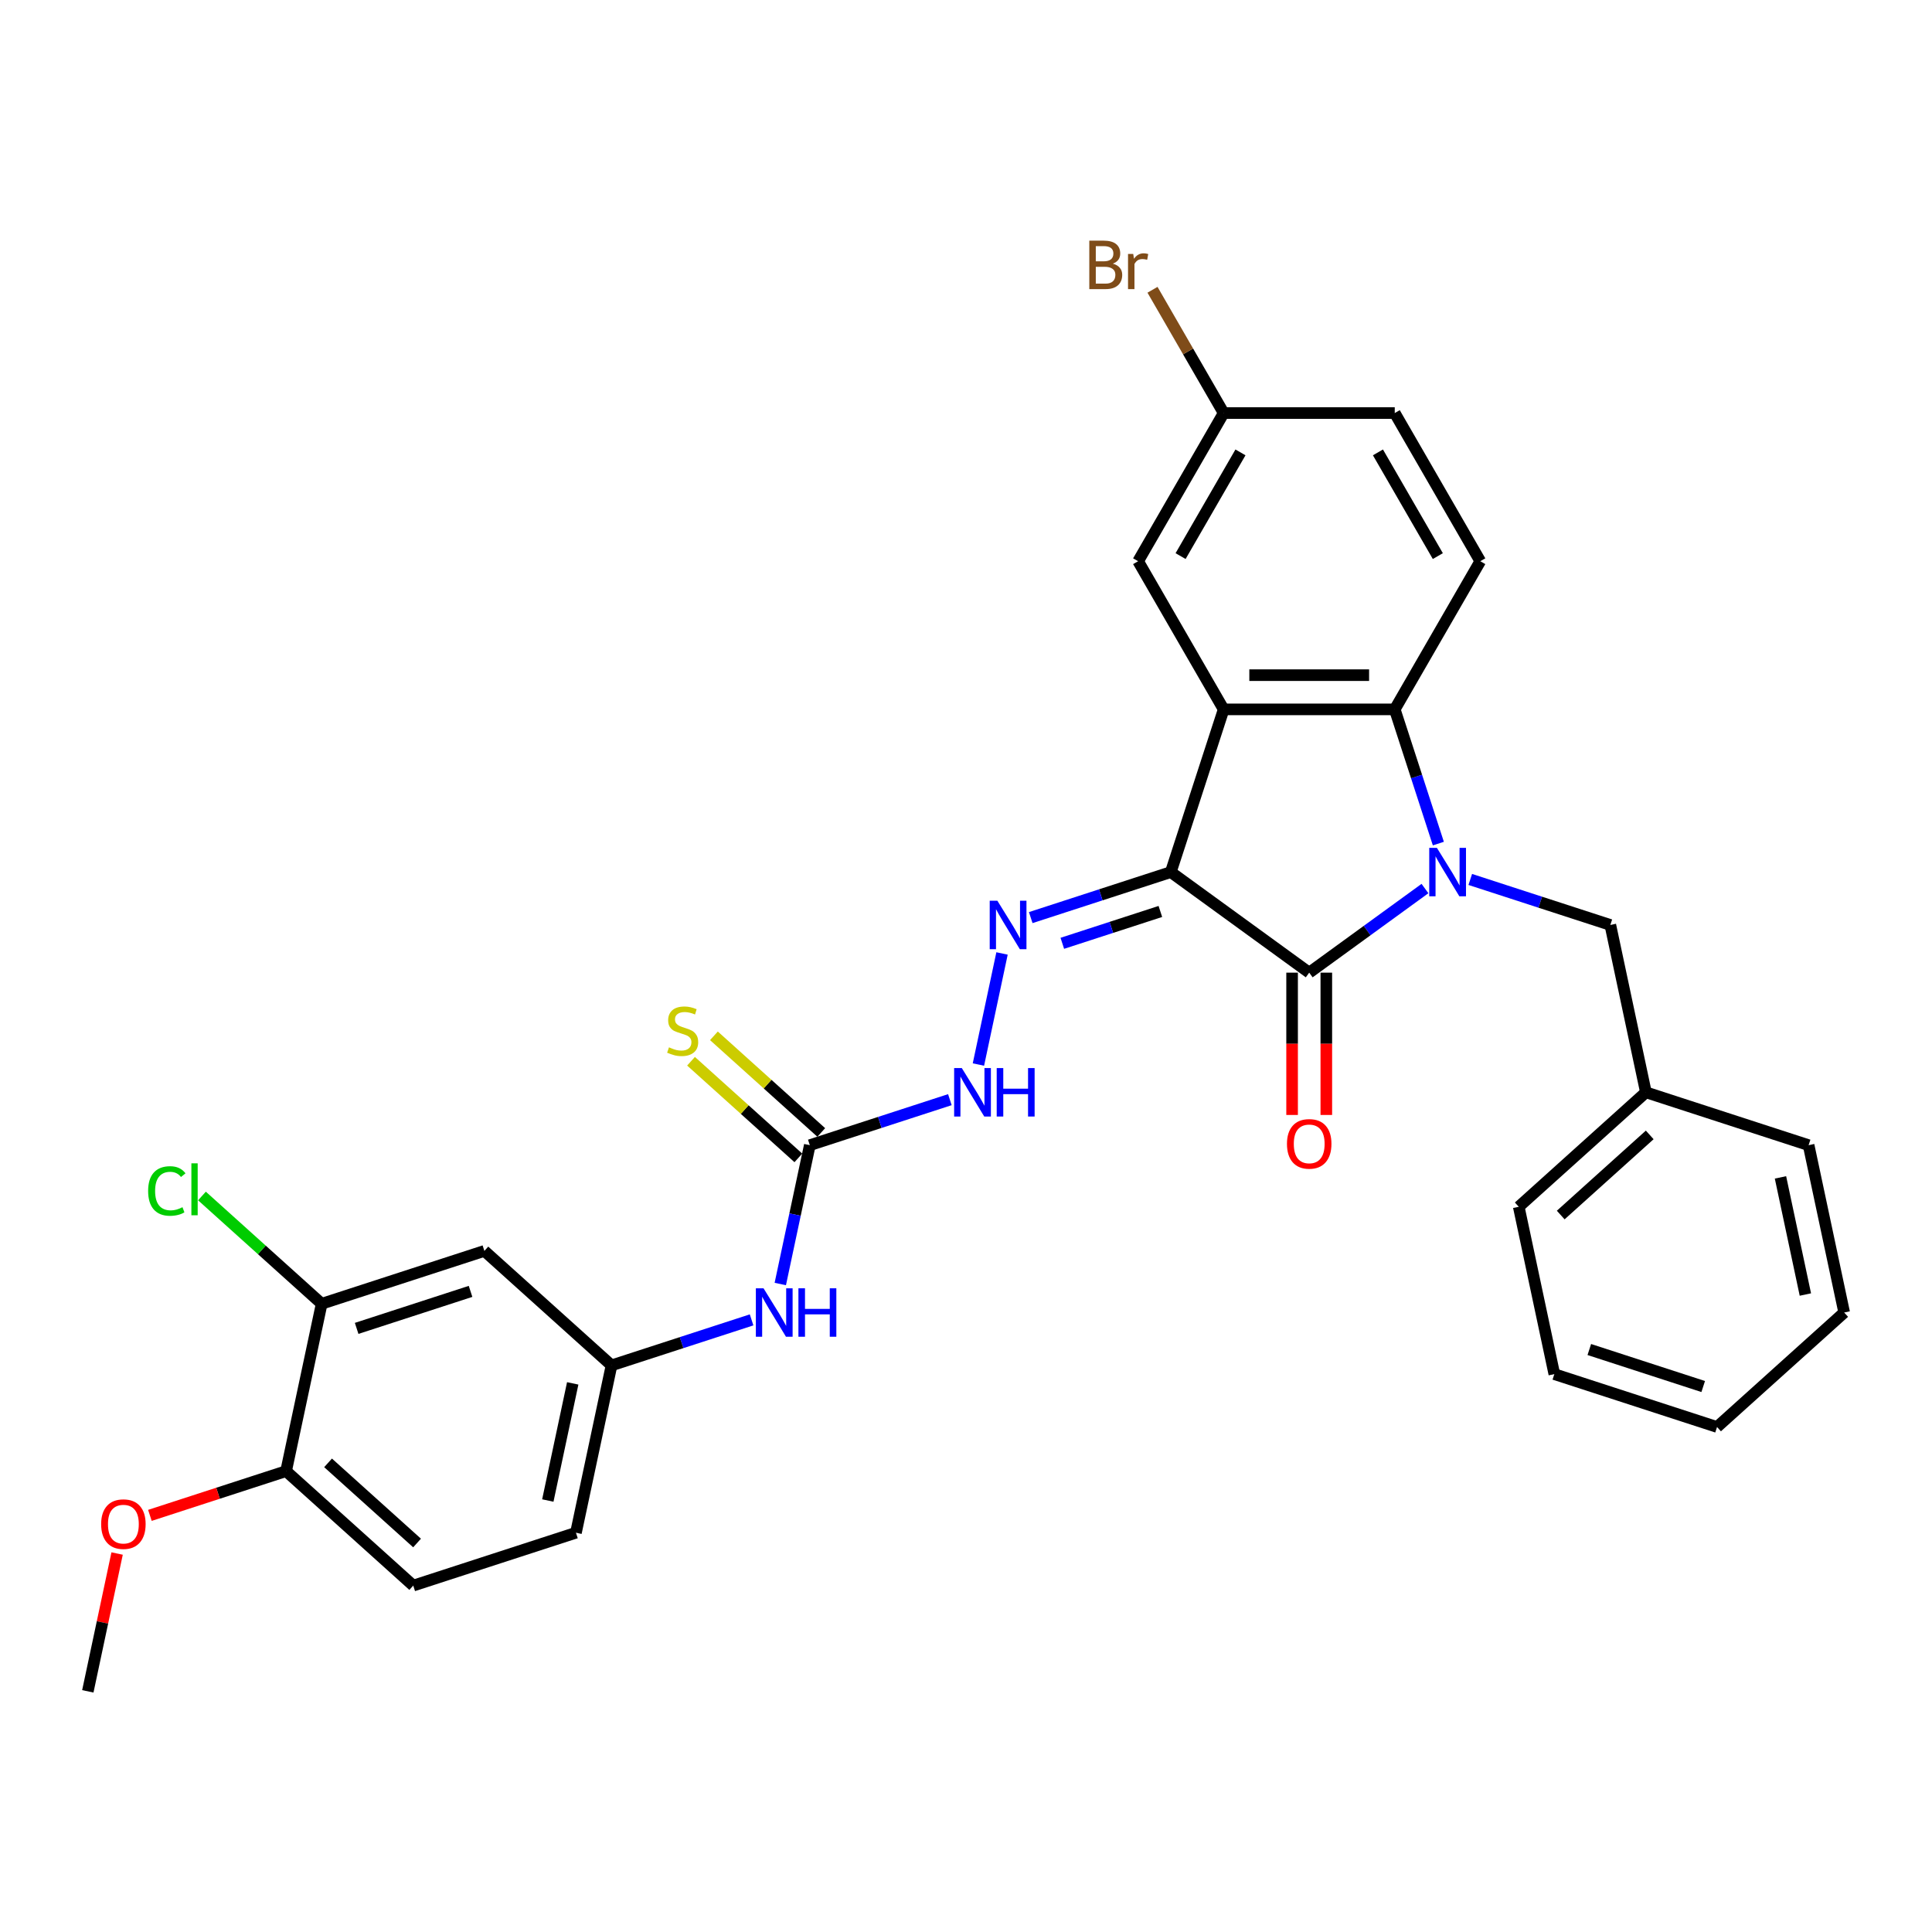 <?xml version='1.0' encoding='iso-8859-1'?>
<svg version='1.1' baseProfile='full'
              xmlns='http://www.w3.org/2000/svg'
                      xmlns:rdkit='http://www.rdkit.org/xml'
                      xmlns:xlink='http://www.w3.org/1999/xlink'
                  xml:space='preserve'
width='1000px' height='1000px' viewBox='0 0 1000 1000'>
<!-- END OF HEADER -->
<rect style='opacity:1.0;fill:#FFFFFF;stroke:none' width='1000' height='1000' x='0' y='0'> </rect>
<path class='bond-1' d='M 606.003,451.393 L 677.644,503.443' style='fill:none;fill-rule:evenodd;stroke:#000000;stroke-width:6px;stroke-linecap:butt;stroke-linejoin:miter;stroke-opacity:1' />
<path class='bond-2' d='M 606.003,451.393 L 633.367,367.174' style='fill:none;fill-rule:evenodd;stroke:#000000;stroke-width:6px;stroke-linecap:butt;stroke-linejoin:miter;stroke-opacity:1' />
<path class='bond-4' d='M 606.003,451.393 L 569.755,463.17' style='fill:none;fill-rule:evenodd;stroke:#000000;stroke-width:6px;stroke-linecap:butt;stroke-linejoin:miter;stroke-opacity:1' />
<path class='bond-4' d='M 569.755,463.17 L 533.508,474.948' style='fill:none;fill-rule:evenodd;stroke:#0000FF;stroke-width:6px;stroke-linecap:butt;stroke-linejoin:miter;stroke-opacity:1' />
<path class='bond-4' d='M 600.601,471.77 L 575.228,480.014' style='fill:none;fill-rule:evenodd;stroke:#000000;stroke-width:6px;stroke-linecap:butt;stroke-linejoin:miter;stroke-opacity:1' />
<path class='bond-4' d='M 575.228,480.014 L 549.855,488.258' style='fill:none;fill-rule:evenodd;stroke:#0000FF;stroke-width:6px;stroke-linecap:butt;stroke-linejoin:miter;stroke-opacity:1' />
<path class='bond-0' d='M 737.56,459.911 L 707.602,481.677' style='fill:none;fill-rule:evenodd;stroke:#0000FF;stroke-width:6px;stroke-linecap:butt;stroke-linejoin:miter;stroke-opacity:1' />
<path class='bond-0' d='M 707.602,481.677 L 677.644,503.443' style='fill:none;fill-rule:evenodd;stroke:#000000;stroke-width:6px;stroke-linecap:butt;stroke-linejoin:miter;stroke-opacity:1' />
<path class='bond-7' d='M 761.009,455.202 L 797.257,466.98' style='fill:none;fill-rule:evenodd;stroke:#0000FF;stroke-width:6px;stroke-linecap:butt;stroke-linejoin:miter;stroke-opacity:1' />
<path class='bond-7' d='M 797.257,466.98 L 833.504,478.757' style='fill:none;fill-rule:evenodd;stroke:#000000;stroke-width:6px;stroke-linecap:butt;stroke-linejoin:miter;stroke-opacity:1' />
<path class='bond-31' d='M 744.491,436.64 L 733.206,401.907' style='fill:none;fill-rule:evenodd;stroke:#0000FF;stroke-width:6px;stroke-linecap:butt;stroke-linejoin:miter;stroke-opacity:1' />
<path class='bond-31' d='M 733.206,401.907 L 721.92,367.174' style='fill:none;fill-rule:evenodd;stroke:#000000;stroke-width:6px;stroke-linecap:butt;stroke-linejoin:miter;stroke-opacity:1' />
<path class='bond-13' d='M 668.788,503.443 L 668.788,540.272' style='fill:none;fill-rule:evenodd;stroke:#000000;stroke-width:6px;stroke-linecap:butt;stroke-linejoin:miter;stroke-opacity:1' />
<path class='bond-13' d='M 668.788,540.272 L 668.788,577.101' style='fill:none;fill-rule:evenodd;stroke:#FF0000;stroke-width:6px;stroke-linecap:butt;stroke-linejoin:miter;stroke-opacity:1' />
<path class='bond-13' d='M 686.499,503.443 L 686.499,540.272' style='fill:none;fill-rule:evenodd;stroke:#000000;stroke-width:6px;stroke-linecap:butt;stroke-linejoin:miter;stroke-opacity:1' />
<path class='bond-13' d='M 686.499,540.272 L 686.499,577.101' style='fill:none;fill-rule:evenodd;stroke:#FF0000;stroke-width:6px;stroke-linecap:butt;stroke-linejoin:miter;stroke-opacity:1' />
<path class='bond-3' d='M 633.367,367.174 L 721.92,367.174' style='fill:none;fill-rule:evenodd;stroke:#000000;stroke-width:6px;stroke-linecap:butt;stroke-linejoin:miter;stroke-opacity:1' />
<path class='bond-3' d='M 646.65,349.463 L 708.637,349.463' style='fill:none;fill-rule:evenodd;stroke:#000000;stroke-width:6px;stroke-linecap:butt;stroke-linejoin:miter;stroke-opacity:1' />
<path class='bond-11' d='M 633.367,367.174 L 589.091,290.484' style='fill:none;fill-rule:evenodd;stroke:#000000;stroke-width:6px;stroke-linecap:butt;stroke-linejoin:miter;stroke-opacity:1' />
<path class='bond-8' d='M 721.92,367.174 L 766.197,290.484' style='fill:none;fill-rule:evenodd;stroke:#000000;stroke-width:6px;stroke-linecap:butt;stroke-linejoin:miter;stroke-opacity:1' />
<path class='bond-6' d='M 518.648,493.51 L 506.428,550.999' style='fill:none;fill-rule:evenodd;stroke:#0000FF;stroke-width:6px;stroke-linecap:butt;stroke-linejoin:miter;stroke-opacity:1' />
<path class='bond-5' d='M 419.153,592.74 L 455.401,580.962' style='fill:none;fill-rule:evenodd;stroke:#000000;stroke-width:6px;stroke-linecap:butt;stroke-linejoin:miter;stroke-opacity:1' />
<path class='bond-5' d='M 455.401,580.962 L 491.648,569.185' style='fill:none;fill-rule:evenodd;stroke:#0000FF;stroke-width:6px;stroke-linecap:butt;stroke-linejoin:miter;stroke-opacity:1' />
<path class='bond-12' d='M 419.153,592.74 L 411.516,628.672' style='fill:none;fill-rule:evenodd;stroke:#000000;stroke-width:6px;stroke-linecap:butt;stroke-linejoin:miter;stroke-opacity:1' />
<path class='bond-12' d='M 411.516,628.672 L 403.878,664.605' style='fill:none;fill-rule:evenodd;stroke:#0000FF;stroke-width:6px;stroke-linecap:butt;stroke-linejoin:miter;stroke-opacity:1' />
<path class='bond-14' d='M 425.079,586.159 L 397.302,561.149' style='fill:none;fill-rule:evenodd;stroke:#000000;stroke-width:6px;stroke-linecap:butt;stroke-linejoin:miter;stroke-opacity:1' />
<path class='bond-14' d='M 397.302,561.149 L 369.525,536.138' style='fill:none;fill-rule:evenodd;stroke:#CCCC00;stroke-width:6px;stroke-linecap:butt;stroke-linejoin:miter;stroke-opacity:1' />
<path class='bond-14' d='M 413.228,599.32 L 385.451,574.31' style='fill:none;fill-rule:evenodd;stroke:#000000;stroke-width:6px;stroke-linecap:butt;stroke-linejoin:miter;stroke-opacity:1' />
<path class='bond-14' d='M 385.451,574.31 L 357.675,549.3' style='fill:none;fill-rule:evenodd;stroke:#CCCC00;stroke-width:6px;stroke-linecap:butt;stroke-linejoin:miter;stroke-opacity:1' />
<path class='bond-22' d='M 833.504,478.757 L 851.915,565.375' style='fill:none;fill-rule:evenodd;stroke:#000000;stroke-width:6px;stroke-linecap:butt;stroke-linejoin:miter;stroke-opacity:1' />
<path class='bond-32' d='M 766.197,290.484 L 721.92,213.795' style='fill:none;fill-rule:evenodd;stroke:#000000;stroke-width:6px;stroke-linecap:butt;stroke-linejoin:miter;stroke-opacity:1' />
<path class='bond-32' d='M 744.218,287.836 L 713.224,234.154' style='fill:none;fill-rule:evenodd;stroke:#000000;stroke-width:6px;stroke-linecap:butt;stroke-linejoin:miter;stroke-opacity:1' />
<path class='bond-9' d='M 166.496,674.833 L 250.715,647.468' style='fill:none;fill-rule:evenodd;stroke:#000000;stroke-width:6px;stroke-linecap:butt;stroke-linejoin:miter;stroke-opacity:1' />
<path class='bond-9' d='M 184.602,687.572 L 243.555,668.417' style='fill:none;fill-rule:evenodd;stroke:#000000;stroke-width:6px;stroke-linecap:butt;stroke-linejoin:miter;stroke-opacity:1' />
<path class='bond-19' d='M 166.496,674.833 L 135.514,646.936' style='fill:none;fill-rule:evenodd;stroke:#000000;stroke-width:6px;stroke-linecap:butt;stroke-linejoin:miter;stroke-opacity:1' />
<path class='bond-19' d='M 135.514,646.936 L 104.531,619.04' style='fill:none;fill-rule:evenodd;stroke:#00CC00;stroke-width:6px;stroke-linecap:butt;stroke-linejoin:miter;stroke-opacity:1' />
<path class='bond-34' d='M 166.496,674.833 L 148.085,761.451' style='fill:none;fill-rule:evenodd;stroke:#000000;stroke-width:6px;stroke-linecap:butt;stroke-linejoin:miter;stroke-opacity:1' />
<path class='bond-10' d='M 250.715,647.468 L 316.523,706.722' style='fill:none;fill-rule:evenodd;stroke:#000000;stroke-width:6px;stroke-linecap:butt;stroke-linejoin:miter;stroke-opacity:1' />
<path class='bond-18' d='M 589.091,290.484 L 633.367,213.795' style='fill:none;fill-rule:evenodd;stroke:#000000;stroke-width:6px;stroke-linecap:butt;stroke-linejoin:miter;stroke-opacity:1' />
<path class='bond-18' d='M 611.07,287.836 L 642.064,234.154' style='fill:none;fill-rule:evenodd;stroke:#000000;stroke-width:6px;stroke-linecap:butt;stroke-linejoin:miter;stroke-opacity:1' />
<path class='bond-15' d='M 389.018,683.167 L 352.77,694.945' style='fill:none;fill-rule:evenodd;stroke:#0000FF;stroke-width:6px;stroke-linecap:butt;stroke-linejoin:miter;stroke-opacity:1' />
<path class='bond-15' d='M 352.77,694.945 L 316.523,706.722' style='fill:none;fill-rule:evenodd;stroke:#000000;stroke-width:6px;stroke-linecap:butt;stroke-linejoin:miter;stroke-opacity:1' />
<path class='bond-21' d='M 316.523,706.722 L 298.112,793.34' style='fill:none;fill-rule:evenodd;stroke:#000000;stroke-width:6px;stroke-linecap:butt;stroke-linejoin:miter;stroke-opacity:1' />
<path class='bond-21' d='M 296.438,716.033 L 283.55,776.665' style='fill:none;fill-rule:evenodd;stroke:#000000;stroke-width:6px;stroke-linecap:butt;stroke-linejoin:miter;stroke-opacity:1' />
<path class='bond-16' d='M 148.085,761.451 L 213.893,820.705' style='fill:none;fill-rule:evenodd;stroke:#000000;stroke-width:6px;stroke-linecap:butt;stroke-linejoin:miter;stroke-opacity:1' />
<path class='bond-16' d='M 169.807,757.177 L 215.872,798.655' style='fill:none;fill-rule:evenodd;stroke:#000000;stroke-width:6px;stroke-linecap:butt;stroke-linejoin:miter;stroke-opacity:1' />
<path class='bond-24' d='M 148.085,761.451 L 112.838,772.903' style='fill:none;fill-rule:evenodd;stroke:#000000;stroke-width:6px;stroke-linecap:butt;stroke-linejoin:miter;stroke-opacity:1' />
<path class='bond-24' d='M 112.838,772.903 L 77.591,784.356' style='fill:none;fill-rule:evenodd;stroke:#FF0000;stroke-width:6px;stroke-linecap:butt;stroke-linejoin:miter;stroke-opacity:1' />
<path class='bond-17' d='M 213.893,820.705 L 298.112,793.34' style='fill:none;fill-rule:evenodd;stroke:#000000;stroke-width:6px;stroke-linecap:butt;stroke-linejoin:miter;stroke-opacity:1' />
<path class='bond-20' d='M 633.367,213.795 L 721.92,213.795' style='fill:none;fill-rule:evenodd;stroke:#000000;stroke-width:6px;stroke-linecap:butt;stroke-linejoin:miter;stroke-opacity:1' />
<path class='bond-23' d='M 633.367,213.795 L 614.948,181.892' style='fill:none;fill-rule:evenodd;stroke:#000000;stroke-width:6px;stroke-linecap:butt;stroke-linejoin:miter;stroke-opacity:1' />
<path class='bond-23' d='M 614.948,181.892 L 596.529,149.989' style='fill:none;fill-rule:evenodd;stroke:#7F4C19;stroke-width:6px;stroke-linecap:butt;stroke-linejoin:miter;stroke-opacity:1' />
<path class='bond-25' d='M 851.915,565.375 L 786.107,624.629' style='fill:none;fill-rule:evenodd;stroke:#000000;stroke-width:6px;stroke-linecap:butt;stroke-linejoin:miter;stroke-opacity:1' />
<path class='bond-25' d='M 853.895,587.425 L 807.829,628.902' style='fill:none;fill-rule:evenodd;stroke:#000000;stroke-width:6px;stroke-linecap:butt;stroke-linejoin:miter;stroke-opacity:1' />
<path class='bond-26' d='M 851.915,565.375 L 936.134,592.74' style='fill:none;fill-rule:evenodd;stroke:#000000;stroke-width:6px;stroke-linecap:butt;stroke-linejoin:miter;stroke-opacity:1' />
<path class='bond-27' d='M 60.617,804.1 L 53.036,839.767' style='fill:none;fill-rule:evenodd;stroke:#FF0000;stroke-width:6px;stroke-linecap:butt;stroke-linejoin:miter;stroke-opacity:1' />
<path class='bond-27' d='M 53.036,839.767 L 45.455,875.433' style='fill:none;fill-rule:evenodd;stroke:#000000;stroke-width:6px;stroke-linecap:butt;stroke-linejoin:miter;stroke-opacity:1' />
<path class='bond-28' d='M 786.107,624.629 L 804.519,711.247' style='fill:none;fill-rule:evenodd;stroke:#000000;stroke-width:6px;stroke-linecap:butt;stroke-linejoin:miter;stroke-opacity:1' />
<path class='bond-29' d='M 936.134,592.74 L 954.545,679.358' style='fill:none;fill-rule:evenodd;stroke:#000000;stroke-width:6px;stroke-linecap:butt;stroke-linejoin:miter;stroke-opacity:1' />
<path class='bond-29' d='M 921.572,609.415 L 934.46,670.047' style='fill:none;fill-rule:evenodd;stroke:#000000;stroke-width:6px;stroke-linecap:butt;stroke-linejoin:miter;stroke-opacity:1' />
<path class='bond-33' d='M 804.519,711.247 L 888.738,738.611' style='fill:none;fill-rule:evenodd;stroke:#000000;stroke-width:6px;stroke-linecap:butt;stroke-linejoin:miter;stroke-opacity:1' />
<path class='bond-33' d='M 822.624,698.508 L 881.578,717.663' style='fill:none;fill-rule:evenodd;stroke:#000000;stroke-width:6px;stroke-linecap:butt;stroke-linejoin:miter;stroke-opacity:1' />
<path class='bond-30' d='M 954.545,679.358 L 888.738,738.611' style='fill:none;fill-rule:evenodd;stroke:#000000;stroke-width:6px;stroke-linecap:butt;stroke-linejoin:miter;stroke-opacity:1' />
<path  class='atom-1' d='M 743.741 438.853
L 751.959 452.136
Q 752.774 453.447, 754.084 455.82
Q 755.395 458.194, 755.466 458.335
L 755.466 438.853
L 758.795 438.853
L 758.795 463.932
L 755.36 463.932
L 746.54 449.409
Q 745.512 447.709, 744.414 445.761
Q 743.352 443.812, 743.033 443.21
L 743.033 463.932
L 739.774 463.932
L 739.774 438.853
L 743.741 438.853
' fill='#0000FF'/>
<path  class='atom-5' d='M 516.24 466.218
L 524.458 479.501
Q 525.273 480.811, 526.583 483.185
Q 527.894 485.558, 527.965 485.7
L 527.965 466.218
L 531.294 466.218
L 531.294 491.296
L 527.858 491.296
L 519.039 476.773
Q 518.011 475.073, 516.913 473.125
Q 515.851 471.177, 515.532 470.575
L 515.532 491.296
L 512.273 491.296
L 512.273 466.218
L 516.24 466.218
' fill='#0000FF'/>
<path  class='atom-7' d='M 497.829 552.836
L 506.047 566.119
Q 506.861 567.43, 508.172 569.803
Q 509.483 572.176, 509.553 572.318
L 509.553 552.836
L 512.883 552.836
L 512.883 577.914
L 509.447 577.914
L 500.627 563.392
Q 499.6 561.691, 498.502 559.743
Q 497.439 557.795, 497.121 557.193
L 497.121 577.914
L 493.862 577.914
L 493.862 552.836
L 497.829 552.836
' fill='#0000FF'/>
<path  class='atom-7' d='M 515.894 552.836
L 519.294 552.836
L 519.294 563.498
L 532.117 563.498
L 532.117 552.836
L 535.517 552.836
L 535.517 577.914
L 532.117 577.914
L 532.117 566.332
L 519.294 566.332
L 519.294 577.914
L 515.894 577.914
L 515.894 552.836
' fill='#0000FF'/>
<path  class='atom-13' d='M 395.199 666.819
L 403.416 680.102
Q 404.231 681.412, 405.542 683.785
Q 406.852 686.159, 406.923 686.3
L 406.923 666.819
L 410.253 666.819
L 410.253 691.897
L 406.817 691.897
L 397.997 677.374
Q 396.97 675.674, 395.872 673.726
Q 394.809 671.778, 394.49 671.175
L 394.49 691.897
L 391.231 691.897
L 391.231 666.819
L 395.199 666.819
' fill='#0000FF'/>
<path  class='atom-13' d='M 413.264 666.819
L 416.664 666.819
L 416.664 677.48
L 429.486 677.48
L 429.486 666.819
L 432.887 666.819
L 432.887 691.897
L 429.486 691.897
L 429.486 680.314
L 416.664 680.314
L 416.664 691.897
L 413.264 691.897
L 413.264 666.819
' fill='#0000FF'/>
<path  class='atom-14' d='M 666.132 592.067
Q 666.132 586.045, 669.107 582.68
Q 672.083 579.315, 677.644 579.315
Q 683.205 579.315, 686.18 582.68
Q 689.156 586.045, 689.156 592.067
Q 689.156 598.159, 686.145 601.631
Q 683.134 605.067, 677.644 605.067
Q 672.118 605.067, 669.107 601.631
Q 666.132 598.195, 666.132 592.067
M 677.644 602.233
Q 681.469 602.233, 683.524 599.682
Q 685.614 597.097, 685.614 592.067
Q 685.614 587.143, 683.524 584.664
Q 681.469 582.149, 677.644 582.149
Q 673.818 582.149, 671.728 584.628
Q 669.674 587.108, 669.674 592.067
Q 669.674 597.132, 671.728 599.682
Q 673.818 602.233, 677.644 602.233
' fill='#FF0000'/>
<path  class='atom-15' d='M 346.261 542.093
Q 346.545 542.2, 347.714 542.695
Q 348.882 543.191, 350.158 543.51
Q 351.468 543.794, 352.743 543.794
Q 355.117 543.794, 356.498 542.66
Q 357.879 541.491, 357.879 539.472
Q 357.879 538.091, 357.171 537.241
Q 356.498 536.39, 355.435 535.93
Q 354.373 535.47, 352.602 534.938
Q 350.37 534.265, 349.024 533.628
Q 347.714 532.99, 346.757 531.644
Q 345.836 530.298, 345.836 528.031
Q 345.836 524.879, 347.961 522.93
Q 350.122 520.982, 354.373 520.982
Q 357.277 520.982, 360.571 522.364
L 359.757 525.091
Q 356.746 523.851, 354.479 523.851
Q 352.035 523.851, 350.689 524.879
Q 349.343 525.87, 349.378 527.606
Q 349.378 528.952, 350.051 529.767
Q 350.76 530.581, 351.752 531.042
Q 352.779 531.502, 354.479 532.034
Q 356.746 532.742, 358.092 533.451
Q 359.438 534.159, 360.394 535.611
Q 361.386 537.028, 361.386 539.472
Q 361.386 542.943, 359.048 544.821
Q 356.746 546.663, 352.885 546.663
Q 350.653 546.663, 348.953 546.167
Q 347.288 545.706, 345.305 544.892
L 346.261 542.093
' fill='#CCCC00'/>
<path  class='atom-20' d='M 76.673 616.447
Q 76.673 610.213, 79.577 606.954
Q 82.517 603.66, 88.078 603.66
Q 93.25 603.66, 96.013 607.308
L 93.675 609.221
Q 91.656 606.565, 88.078 606.565
Q 84.288 606.565, 82.269 609.115
Q 80.286 611.63, 80.286 616.447
Q 80.286 621.406, 82.34 623.956
Q 84.43 626.507, 88.468 626.507
Q 91.231 626.507, 94.454 624.842
L 95.446 627.499
Q 94.135 628.349, 92.152 628.845
Q 90.168 629.34, 87.972 629.34
Q 82.517 629.34, 79.577 626.011
Q 76.673 622.681, 76.673 616.447
' fill='#00CC00'/>
<path  class='atom-20' d='M 99.059 602.137
L 102.318 602.137
L 102.318 629.022
L 99.059 629.022
L 99.059 602.137
' fill='#00CC00'/>
<path  class='atom-24' d='M 576.002 136.468
Q 578.411 137.141, 579.615 138.629
Q 580.855 140.081, 580.855 142.242
Q 580.855 145.713, 578.624 147.697
Q 576.427 149.645, 572.248 149.645
L 563.818 149.645
L 563.818 124.567
L 571.221 124.567
Q 575.507 124.567, 577.667 126.302
Q 579.828 128.038, 579.828 131.226
Q 579.828 135.016, 576.002 136.468
M 567.183 127.4
L 567.183 135.264
L 571.221 135.264
Q 573.7 135.264, 574.975 134.272
Q 576.286 133.245, 576.286 131.226
Q 576.286 127.4, 571.221 127.4
L 567.183 127.4
M 572.248 146.811
Q 574.692 146.811, 576.002 145.642
Q 577.313 144.473, 577.313 142.242
Q 577.313 140.187, 575.861 139.16
Q 574.444 138.097, 571.716 138.097
L 567.183 138.097
L 567.183 146.811
L 572.248 146.811
' fill='#7F4C19'/>
<path  class='atom-24' d='M 586.558 131.438
L 586.948 133.953
Q 588.86 131.119, 591.977 131.119
Q 592.969 131.119, 594.315 131.474
L 593.784 134.449
Q 592.261 134.095, 591.411 134.095
Q 589.923 134.095, 588.931 134.697
Q 587.975 135.264, 587.196 136.645
L 587.196 149.645
L 583.866 149.645
L 583.866 131.438
L 586.558 131.438
' fill='#7F4C19'/>
<path  class='atom-25' d='M 52.354 788.886
Q 52.354 782.865, 55.329 779.5
Q 58.305 776.135, 63.866 776.135
Q 69.427 776.135, 72.402 779.5
Q 75.378 782.865, 75.378 788.886
Q 75.378 794.979, 72.367 798.45
Q 69.356 801.886, 63.866 801.886
Q 58.34 801.886, 55.329 798.45
Q 52.354 795.014, 52.354 788.886
M 63.866 799.052
Q 67.691 799.052, 69.746 796.502
Q 71.836 793.916, 71.836 788.886
Q 71.836 783.963, 69.746 781.483
Q 67.691 778.968, 63.866 778.968
Q 60.04 778.968, 57.95 781.448
Q 55.896 783.927, 55.896 788.886
Q 55.896 793.952, 57.95 796.502
Q 60.04 799.052, 63.866 799.052
' fill='#FF0000'/>
</svg>
